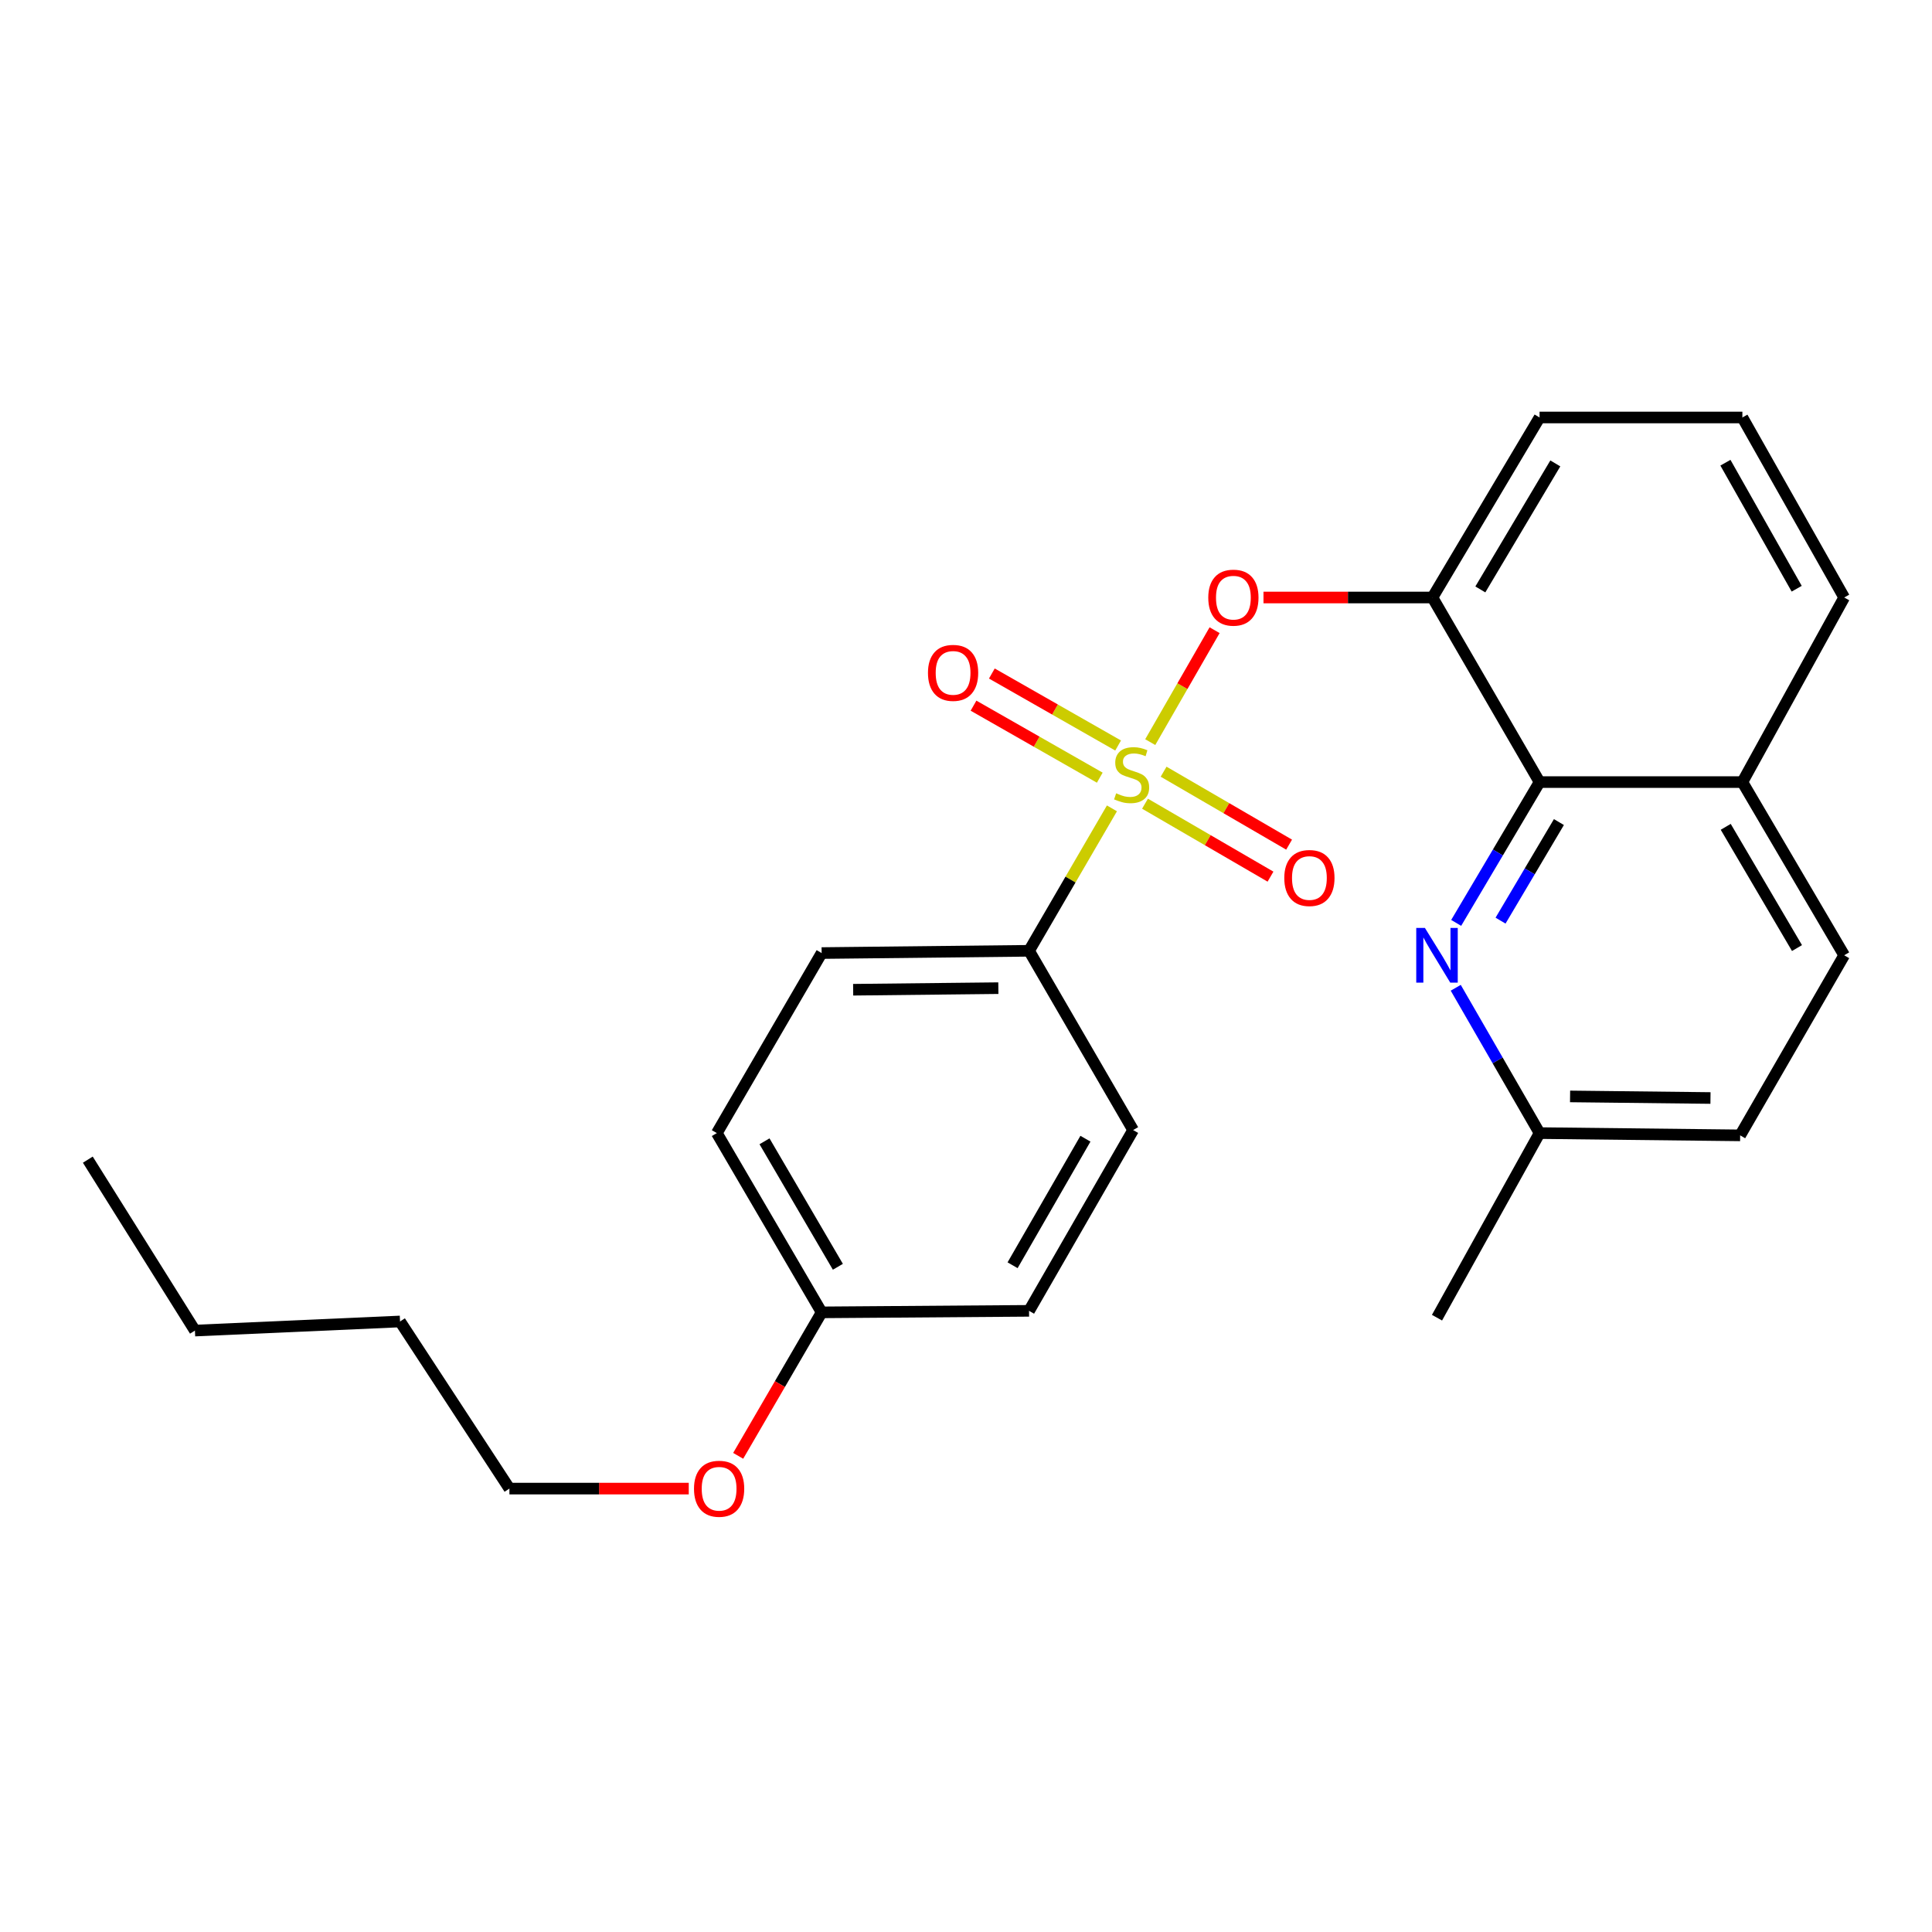 <?xml version='1.0' encoding='iso-8859-1'?>
<svg version='1.1' baseProfile='full'
              xmlns='http://www.w3.org/2000/svg'
                      xmlns:rdkit='http://www.rdkit.org/xml'
                      xmlns:xlink='http://www.w3.org/1999/xlink'
                  xml:space='preserve'
width='1000px' height='1000px' viewBox='0 0 1000 1000'>
<!-- END OF HEADER -->
<rect style='opacity:1.0;fill:#FFFFFF;stroke:none' width='1000' height='1000' x='0' y='0'> </rect>
<path class='bond-0' d='M 595.363,384.127 L 612.018,355.155' style='fill:none;fill-rule:evenodd;stroke:#CCCC00;stroke-width:6px;stroke-linecap:butt;stroke-linejoin:miter;stroke-opacity:1' />
<path class='bond-0' d='M 612.018,355.155 L 628.674,326.184' style='fill:none;fill-rule:evenodd;stroke:#FF0000;stroke-width:6px;stroke-linecap:butt;stroke-linejoin:miter;stroke-opacity:1' />
<path class='bond-4' d='M 575.534,418.408 L 554.086,455.269' style='fill:none;fill-rule:evenodd;stroke:#CCCC00;stroke-width:6px;stroke-linecap:butt;stroke-linejoin:miter;stroke-opacity:1' />
<path class='bond-4' d='M 554.086,455.269 L 532.639,492.131' style='fill:none;fill-rule:evenodd;stroke:#000000;stroke-width:6px;stroke-linecap:butt;stroke-linejoin:miter;stroke-opacity:1' />
<path class='bond-5' d='M 578.733,385.873 L 546.058,367.241' style='fill:none;fill-rule:evenodd;stroke:#CCCC00;stroke-width:6px;stroke-linecap:butt;stroke-linejoin:miter;stroke-opacity:1' />
<path class='bond-5' d='M 546.058,367.241 L 513.382,348.609' style='fill:none;fill-rule:evenodd;stroke:#FF0000;stroke-width:6px;stroke-linecap:butt;stroke-linejoin:miter;stroke-opacity:1' />
<path class='bond-5' d='M 569.242,402.518 L 536.566,383.886' style='fill:none;fill-rule:evenodd;stroke:#CCCC00;stroke-width:6px;stroke-linecap:butt;stroke-linejoin:miter;stroke-opacity:1' />
<path class='bond-5' d='M 536.566,383.886 L 503.891,365.254' style='fill:none;fill-rule:evenodd;stroke:#FF0000;stroke-width:6px;stroke-linecap:butt;stroke-linejoin:miter;stroke-opacity:1' />
<path class='bond-6' d='M 592.653,415.997 L 625.131,434.873' style='fill:none;fill-rule:evenodd;stroke:#CCCC00;stroke-width:6px;stroke-linecap:butt;stroke-linejoin:miter;stroke-opacity:1' />
<path class='bond-6' d='M 625.131,434.873 L 657.61,453.75' style='fill:none;fill-rule:evenodd;stroke:#FF0000;stroke-width:6px;stroke-linecap:butt;stroke-linejoin:miter;stroke-opacity:1' />
<path class='bond-6' d='M 602.282,399.43 L 634.76,418.307' style='fill:none;fill-rule:evenodd;stroke:#CCCC00;stroke-width:6px;stroke-linecap:butt;stroke-linejoin:miter;stroke-opacity:1' />
<path class='bond-6' d='M 634.76,418.307 L 667.238,437.183' style='fill:none;fill-rule:evenodd;stroke:#FF0000;stroke-width:6px;stroke-linecap:butt;stroke-linejoin:miter;stroke-opacity:1' />
<path class='bond-1' d='M 653.976,309.265 L 697.706,309.265' style='fill:none;fill-rule:evenodd;stroke:#FF0000;stroke-width:6px;stroke-linecap:butt;stroke-linejoin:miter;stroke-opacity:1' />
<path class='bond-1' d='M 697.706,309.265 L 741.436,309.265' style='fill:none;fill-rule:evenodd;stroke:#000000;stroke-width:6px;stroke-linecap:butt;stroke-linejoin:miter;stroke-opacity:1' />
<path class='bond-2' d='M 741.436,309.265 L 796.877,404.807' style='fill:none;fill-rule:evenodd;stroke:#000000;stroke-width:6px;stroke-linecap:butt;stroke-linejoin:miter;stroke-opacity:1' />
<path class='bond-16' d='M 741.436,309.265 L 796.877,216.086' style='fill:none;fill-rule:evenodd;stroke:#000000;stroke-width:6px;stroke-linecap:butt;stroke-linejoin:miter;stroke-opacity:1' />
<path class='bond-16' d='M 766.22,305.086 L 805.028,239.861' style='fill:none;fill-rule:evenodd;stroke:#000000;stroke-width:6px;stroke-linecap:butt;stroke-linejoin:miter;stroke-opacity:1' />
<path class='bond-3' d='M 796.877,404.807 L 775.297,441.247' style='fill:none;fill-rule:evenodd;stroke:#000000;stroke-width:6px;stroke-linecap:butt;stroke-linejoin:miter;stroke-opacity:1' />
<path class='bond-3' d='M 775.297,441.247 L 753.717,477.687' style='fill:none;fill-rule:evenodd;stroke:#0000FF;stroke-width:6px;stroke-linecap:butt;stroke-linejoin:miter;stroke-opacity:1' />
<path class='bond-3' d='M 806.891,425.503 L 791.785,451.011' style='fill:none;fill-rule:evenodd;stroke:#000000;stroke-width:6px;stroke-linecap:butt;stroke-linejoin:miter;stroke-opacity:1' />
<path class='bond-3' d='M 791.785,451.011 L 776.679,476.519' style='fill:none;fill-rule:evenodd;stroke:#0000FF;stroke-width:6px;stroke-linecap:butt;stroke-linejoin:miter;stroke-opacity:1' />
<path class='bond-7' d='M 796.877,404.807 L 901.851,404.807' style='fill:none;fill-rule:evenodd;stroke:#000000;stroke-width:6px;stroke-linecap:butt;stroke-linejoin:miter;stroke-opacity:1' />
<path class='bond-8' d='M 753.489,511.268 L 775.183,548.879' style='fill:none;fill-rule:evenodd;stroke:#0000FF;stroke-width:6px;stroke-linecap:butt;stroke-linejoin:miter;stroke-opacity:1' />
<path class='bond-8' d='M 775.183,548.879 L 796.877,586.491' style='fill:none;fill-rule:evenodd;stroke:#000000;stroke-width:6px;stroke-linecap:butt;stroke-linejoin:miter;stroke-opacity:1' />
<path class='bond-9' d='M 532.639,492.131 L 425.28,493.302' style='fill:none;fill-rule:evenodd;stroke:#000000;stroke-width:6px;stroke-linecap:butt;stroke-linejoin:miter;stroke-opacity:1' />
<path class='bond-9' d='M 516.744,511.467 L 441.593,512.286' style='fill:none;fill-rule:evenodd;stroke:#000000;stroke-width:6px;stroke-linecap:butt;stroke-linejoin:miter;stroke-opacity:1' />
<path class='bond-10' d='M 532.639,492.131 L 586.504,584.915' style='fill:none;fill-rule:evenodd;stroke:#000000;stroke-width:6px;stroke-linecap:butt;stroke-linejoin:miter;stroke-opacity:1' />
<path class='bond-11' d='M 901.851,404.807 L 954.545,494.451' style='fill:none;fill-rule:evenodd;stroke:#000000;stroke-width:6px;stroke-linecap:butt;stroke-linejoin:miter;stroke-opacity:1' />
<path class='bond-11' d='M 893.236,427.964 L 930.122,490.715' style='fill:none;fill-rule:evenodd;stroke:#000000;stroke-width:6px;stroke-linecap:butt;stroke-linejoin:miter;stroke-opacity:1' />
<path class='bond-26' d='M 901.851,404.807 L 954.545,309.265' style='fill:none;fill-rule:evenodd;stroke:#000000;stroke-width:6px;stroke-linecap:butt;stroke-linejoin:miter;stroke-opacity:1' />
<path class='bond-20' d='M 796.877,586.491 L 743.789,682.033' style='fill:none;fill-rule:evenodd;stroke:#000000;stroke-width:6px;stroke-linecap:butt;stroke-linejoin:miter;stroke-opacity:1' />
<path class='bond-27' d='M 796.877,586.491 L 900.701,587.662' style='fill:none;fill-rule:evenodd;stroke:#000000;stroke-width:6px;stroke-linecap:butt;stroke-linejoin:miter;stroke-opacity:1' />
<path class='bond-27' d='M 812.667,567.506 L 885.344,568.326' style='fill:none;fill-rule:evenodd;stroke:#000000;stroke-width:6px;stroke-linecap:butt;stroke-linejoin:miter;stroke-opacity:1' />
<path class='bond-15' d='M 425.28,493.302 L 371.032,586.491' style='fill:none;fill-rule:evenodd;stroke:#000000;stroke-width:6px;stroke-linecap:butt;stroke-linejoin:miter;stroke-opacity:1' />
<path class='bond-14' d='M 586.504,584.915 L 532.639,678.488' style='fill:none;fill-rule:evenodd;stroke:#000000;stroke-width:6px;stroke-linecap:butt;stroke-linejoin:miter;stroke-opacity:1' />
<path class='bond-14' d='M 561.818,589.392 L 524.112,654.892' style='fill:none;fill-rule:evenodd;stroke:#000000;stroke-width:6px;stroke-linecap:butt;stroke-linejoin:miter;stroke-opacity:1' />
<path class='bond-13' d='M 954.545,494.451 L 900.701,587.662' style='fill:none;fill-rule:evenodd;stroke:#000000;stroke-width:6px;stroke-linecap:butt;stroke-linejoin:miter;stroke-opacity:1' />
<path class='bond-12' d='M 425.28,679.276 L 532.639,678.488' style='fill:none;fill-rule:evenodd;stroke:#000000;stroke-width:6px;stroke-linecap:butt;stroke-linejoin:miter;stroke-opacity:1' />
<path class='bond-17' d='M 425.28,679.276 L 403.68,716.406' style='fill:none;fill-rule:evenodd;stroke:#000000;stroke-width:6px;stroke-linecap:butt;stroke-linejoin:miter;stroke-opacity:1' />
<path class='bond-17' d='M 403.68,716.406 L 382.079,753.537' style='fill:none;fill-rule:evenodd;stroke:#FF0000;stroke-width:6px;stroke-linecap:butt;stroke-linejoin:miter;stroke-opacity:1' />
<path class='bond-25' d='M 425.28,679.276 L 371.032,586.491' style='fill:none;fill-rule:evenodd;stroke:#000000;stroke-width:6px;stroke-linecap:butt;stroke-linejoin:miter;stroke-opacity:1' />
<path class='bond-25' d='M 433.685,655.686 L 395.711,590.737' style='fill:none;fill-rule:evenodd;stroke:#000000;stroke-width:6px;stroke-linecap:butt;stroke-linejoin:miter;stroke-opacity:1' />
<path class='bond-18' d='M 796.877,216.086 L 901.851,216.086' style='fill:none;fill-rule:evenodd;stroke:#000000;stroke-width:6px;stroke-linecap:butt;stroke-linejoin:miter;stroke-opacity:1' />
<path class='bond-21' d='M 356.5,770.496 L 310.087,770.496' style='fill:none;fill-rule:evenodd;stroke:#FF0000;stroke-width:6px;stroke-linecap:butt;stroke-linejoin:miter;stroke-opacity:1' />
<path class='bond-21' d='M 310.087,770.496 L 263.673,770.496' style='fill:none;fill-rule:evenodd;stroke:#000000;stroke-width:6px;stroke-linecap:butt;stroke-linejoin:miter;stroke-opacity:1' />
<path class='bond-19' d='M 901.851,216.086 L 954.545,309.265' style='fill:none;fill-rule:evenodd;stroke:#000000;stroke-width:6px;stroke-linecap:butt;stroke-linejoin:miter;stroke-opacity:1' />
<path class='bond-19' d='M 893.076,239.495 L 929.962,304.721' style='fill:none;fill-rule:evenodd;stroke:#000000;stroke-width:6px;stroke-linecap:butt;stroke-linejoin:miter;stroke-opacity:1' />
<path class='bond-22' d='M 263.673,770.496 L 207.061,683.992' style='fill:none;fill-rule:evenodd;stroke:#000000;stroke-width:6px;stroke-linecap:butt;stroke-linejoin:miter;stroke-opacity:1' />
<path class='bond-23' d='M 207.061,683.992 L 100.895,688.707' style='fill:none;fill-rule:evenodd;stroke:#000000;stroke-width:6px;stroke-linecap:butt;stroke-linejoin:miter;stroke-opacity:1' />
<path class='bond-24' d='M 100.895,688.707 L 45.455,600.234' style='fill:none;fill-rule:evenodd;stroke:#000000;stroke-width:6px;stroke-linecap:butt;stroke-linejoin:miter;stroke-opacity:1' />
<path  class='atom-0' d='M 577.727 410.609
Q 578.047 410.729, 579.367 411.289
Q 580.687 411.849, 582.127 412.209
Q 583.607 412.529, 585.047 412.529
Q 587.727 412.529, 589.287 411.249
Q 590.847 409.929, 590.847 407.649
Q 590.847 406.089, 590.047 405.129
Q 589.287 404.169, 588.087 403.649
Q 586.887 403.129, 584.887 402.529
Q 582.367 401.769, 580.847 401.049
Q 579.367 400.329, 578.287 398.809
Q 577.247 397.289, 577.247 394.729
Q 577.247 391.169, 579.647 388.969
Q 582.087 386.769, 586.887 386.769
Q 590.167 386.769, 593.887 388.329
L 592.967 391.409
Q 589.567 390.009, 587.007 390.009
Q 584.247 390.009, 582.727 391.169
Q 581.207 392.289, 581.247 394.249
Q 581.247 395.769, 582.007 396.689
Q 582.807 397.609, 583.927 398.129
Q 585.087 398.649, 587.007 399.249
Q 589.567 400.049, 591.087 400.849
Q 592.607 401.649, 593.687 403.289
Q 594.807 404.889, 594.807 407.649
Q 594.807 411.569, 592.167 413.689
Q 589.567 415.769, 585.207 415.769
Q 582.687 415.769, 580.767 415.209
Q 578.887 414.689, 576.647 413.769
L 577.727 410.609
' fill='#CCCC00'/>
<path  class='atom-1' d='M 625.4 309.345
Q 625.4 302.545, 628.76 298.745
Q 632.12 294.945, 638.4 294.945
Q 644.68 294.945, 648.04 298.745
Q 651.4 302.545, 651.4 309.345
Q 651.4 316.225, 648 320.145
Q 644.6 324.025, 638.4 324.025
Q 632.16 324.025, 628.76 320.145
Q 625.4 316.265, 625.4 309.345
M 638.4 320.825
Q 642.72 320.825, 645.04 317.945
Q 647.4 315.025, 647.4 309.345
Q 647.4 303.785, 645.04 300.985
Q 642.72 298.145, 638.4 298.145
Q 634.08 298.145, 631.72 300.945
Q 629.4 303.745, 629.4 309.345
Q 629.4 315.065, 631.72 317.945
Q 634.08 320.825, 638.4 320.825
' fill='#FF0000'/>
<path  class='atom-4' d='M 737.529 480.291
L 746.809 495.291
Q 747.729 496.771, 749.209 499.451
Q 750.689 502.131, 750.769 502.291
L 750.769 480.291
L 754.529 480.291
L 754.529 508.611
L 750.649 508.611
L 740.689 492.211
Q 739.529 490.291, 738.289 488.091
Q 737.089 485.891, 736.729 485.211
L 736.729 508.611
L 733.049 508.611
L 733.049 480.291
L 737.529 480.291
' fill='#0000FF'/>
<path  class='atom-6' d='M 480.315 348.275
Q 480.315 341.475, 483.675 337.675
Q 487.035 333.875, 493.315 333.875
Q 499.595 333.875, 502.955 337.675
Q 506.315 341.475, 506.315 348.275
Q 506.315 355.155, 502.915 359.075
Q 499.515 362.955, 493.315 362.955
Q 487.075 362.955, 483.675 359.075
Q 480.315 355.195, 480.315 348.275
M 493.315 359.755
Q 497.635 359.755, 499.955 356.875
Q 502.315 353.955, 502.315 348.275
Q 502.315 342.715, 499.955 339.915
Q 497.635 337.075, 493.315 337.075
Q 488.995 337.075, 486.635 339.875
Q 484.315 342.675, 484.315 348.275
Q 484.315 353.995, 486.635 356.875
Q 488.995 359.755, 493.315 359.755
' fill='#FF0000'/>
<path  class='atom-7' d='M 664.745 454.452
Q 664.745 447.652, 668.105 443.852
Q 671.465 440.052, 677.745 440.052
Q 684.025 440.052, 687.385 443.852
Q 690.745 447.652, 690.745 454.452
Q 690.745 461.332, 687.345 465.252
Q 683.945 469.132, 677.745 469.132
Q 671.505 469.132, 668.105 465.252
Q 664.745 461.372, 664.745 454.452
M 677.745 465.932
Q 682.065 465.932, 684.385 463.052
Q 686.745 460.132, 686.745 454.452
Q 686.745 448.892, 684.385 446.092
Q 682.065 443.252, 677.745 443.252
Q 673.425 443.252, 671.065 446.052
Q 668.745 448.852, 668.745 454.452
Q 668.745 460.172, 671.065 463.052
Q 673.425 465.932, 677.745 465.932
' fill='#FF0000'/>
<path  class='atom-18' d='M 359.213 770.576
Q 359.213 763.776, 362.573 759.976
Q 365.933 756.176, 372.213 756.176
Q 378.493 756.176, 381.853 759.976
Q 385.213 763.776, 385.213 770.576
Q 385.213 777.456, 381.813 781.376
Q 378.413 785.256, 372.213 785.256
Q 365.973 785.256, 362.573 781.376
Q 359.213 777.496, 359.213 770.576
M 372.213 782.056
Q 376.533 782.056, 378.853 779.176
Q 381.213 776.256, 381.213 770.576
Q 381.213 765.016, 378.853 762.216
Q 376.533 759.376, 372.213 759.376
Q 367.893 759.376, 365.533 762.176
Q 363.213 764.976, 363.213 770.576
Q 363.213 776.296, 365.533 779.176
Q 367.893 782.056, 372.213 782.056
' fill='#FF0000'/>
</svg>

